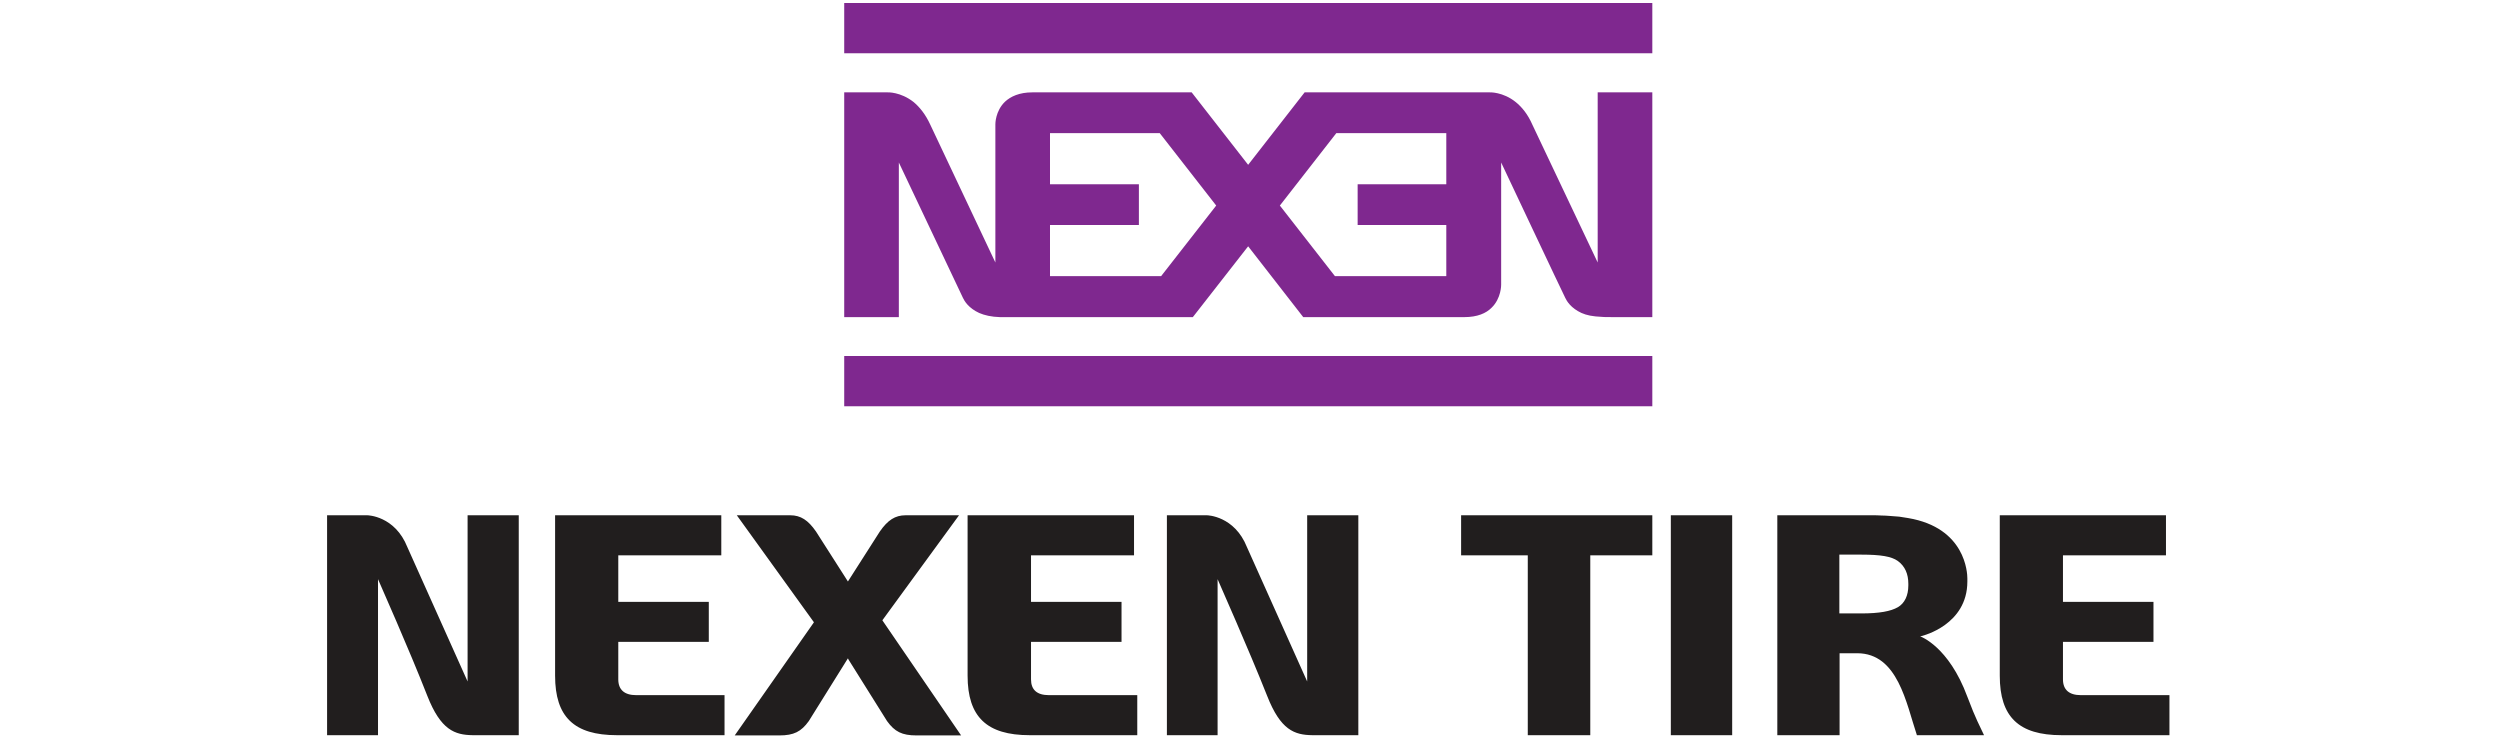 <svg xmlns="http://www.w3.org/2000/svg" viewBox="0 0 108 32" width="108" height="32">
	<style>
		tspan { white-space:pre }
		.shp0 { fill: #211e1e } 
		.shp1 { fill: #7f288f } 
	</style>
	<path id="Layer" fill-rule="evenodd" class="shp0" d="M26.71 29.35C26.71 29.8 26.98 30.03 27.48 30.03L31.3 30.03L31.3 31.76L26.65 31.76C24.8 31.76 23.98 30.97 23.98 29.19L23.98 22.26L31.16 22.26L31.16 23.99L26.71 23.99L26.71 26L30.62 26L30.62 27.73L26.71 27.73M44.54 29.35C44.54 29.8 44.8 30.03 45.31 30.03L49.13 30.03L49.13 31.76L44.48 31.76C42.63 31.76 41.8 30.97 41.8 29.19L41.8 22.26L48.99 22.26L48.99 23.99L44.54 23.99L44.54 26L48.45 26L48.45 27.73L44.54 27.73L44.54 29.35ZM89.12 29.35C89.12 29.8 89.39 30.03 89.89 30.03L93.72 30.03L93.72 31.76L89.06 31.76C87.21 31.76 86.39 30.97 86.39 29.19L86.39 22.26L93.57 22.26L93.57 23.99L89.12 23.99L89.12 26L93.03 26L93.03 27.73L89.12 27.73L89.12 29.35ZM72.18 22.26L74.83 22.26L74.83 31.76L72.18 31.76L72.18 22.26ZM82.95 27.49C82.95 27.49 84.18 27.91 84.99 30.1C85.37 31.11 85.52 31.34 85.71 31.76L82.81 31.76C82.35 30.39 81.99 28.22 80.23 28.22L79.47 28.22L79.47 31.76L76.78 31.76L76.78 22.26L80.89 22.26C81.02 22.26 81.14 22.26 81.27 22.27C81.4 22.27 81.53 22.28 81.66 22.29C81.79 22.3 81.92 22.31 82.05 22.32C82.18 22.34 82.3 22.36 82.43 22.38C84.92 22.8 84.99 24.76 84.99 24.99L84.99 25.12C84.99 27 83.06 27.46 83.04 27.47L82.95 27.49ZM82.44 25.22C82.44 24.8 82.3 24.46 81.98 24.23C81.71 24.04 81.26 23.96 80.41 23.96L79.46 23.96L79.46 26.5L80.41 26.5C81.18 26.5 81.68 26.41 81.99 26.23C82.28 26.06 82.44 25.73 82.44 25.29L82.44 25.22ZM66 23.99L63.12 23.99L63.12 22.26L71.38 22.26L71.38 23.99L68.7 23.99L68.7 31.76L66 31.76L66 23.99ZM20.2 29.44L20.2 22.26L22.41 22.26L22.41 31.76L20.42 31.76C19.65 31.75 19.04 31.54 18.46 30.06C17.66 28.02 16.41 25.21 16.4 25.18L16.33 25.02L16.33 31.76L14.13 31.76L14.13 22.26L15.87 22.26C15.88 22.26 17.06 22.28 17.6 23.64L20.2 29.44ZM56.47 29.44L56.47 22.26L58.68 22.26L58.68 31.76L56.69 31.76C55.92 31.75 55.32 31.54 54.74 30.06C53.93 28.02 52.68 25.21 52.67 25.18L52.6 25.02L52.6 31.76L50.41 31.76L50.41 22.26L52.14 22.26C52.15 22.26 53.33 22.28 53.87 23.64L56.47 29.44ZM38.12 26.8L41.52 31.77L39.59 31.77C38.97 31.77 38.65 31.61 38.32 31.15L36.66 28.5L36.63 28.44L34.94 31.15C34.61 31.61 34.29 31.77 33.67 31.77L31.74 31.77L35.15 26.9L35.16 26.88L31.83 22.26L34.14 22.26C34.59 22.26 34.91 22.47 35.25 22.96L36.63 25.12L38.01 22.96C38.35 22.47 38.67 22.26 39.12 22.26L41.43 22.26L38.13 26.78L38.12 26.8Z" />
	<path id="Layer" fill-rule="evenodd" class="shp1" d="M36.47 0.13L71.38 0.13L71.38 2.3L36.47 2.3L36.47 0.13ZM36.47 15.38L71.38 15.38L71.38 17.55L36.47 17.55L36.47 15.38ZM71.38 3.99L71.38 13.7L70.23 13.7C69.71 13.7 69.22 13.7 69.22 13.69C68.78 13.67 68.55 13.62 68.32 13.52C67.86 13.31 67.68 13 67.62 12.87C67.52 12.68 64.85 7.02 64.85 7.02L64.85 12.3C64.85 12.3 64.86 12.89 64.43 13.3C64.2 13.53 63.83 13.7 63.25 13.7L62.49 13.7L56.3 13.7L53.92 10.64L51.53 13.7L43.2 13.7C42.83 13.69 42.53 13.62 42.3 13.52C41.84 13.31 41.66 13 41.6 12.87C41.51 12.68 38.83 7.02 38.83 7.02L38.83 13.7L36.47 13.7L36.47 3.99L38.34 3.99C38.34 3.99 38.9 3.96 39.47 4.41C39.72 4.62 39.98 4.93 40.19 5.39L43 11.34L43 5.37C43 5.37 42.99 4.8 43.42 4.39C43.66 4.17 44.03 3.99 44.6 3.99L51.48 3.99L53.92 7.12L56.36 3.99L64.35 3.99C64.35 3.99 64.92 3.96 65.48 4.41C65.74 4.62 66 4.93 66.2 5.39L69.02 11.34L69.02 3.99L71.38 3.99ZM52.54 8.88L50.1 5.75L45.36 5.75L45.36 7.96L49.2 7.96L49.2 9.72L45.36 9.72L45.36 11.93L50.16 11.93L52.54 8.88ZM62.48 5.75L57.73 5.75L55.29 8.88L57.67 11.93L62.48 11.93L62.48 9.72L58.65 9.72L58.65 7.96L62.48 7.96L62.48 7.82L62.48 5.75Z" />
</svg>